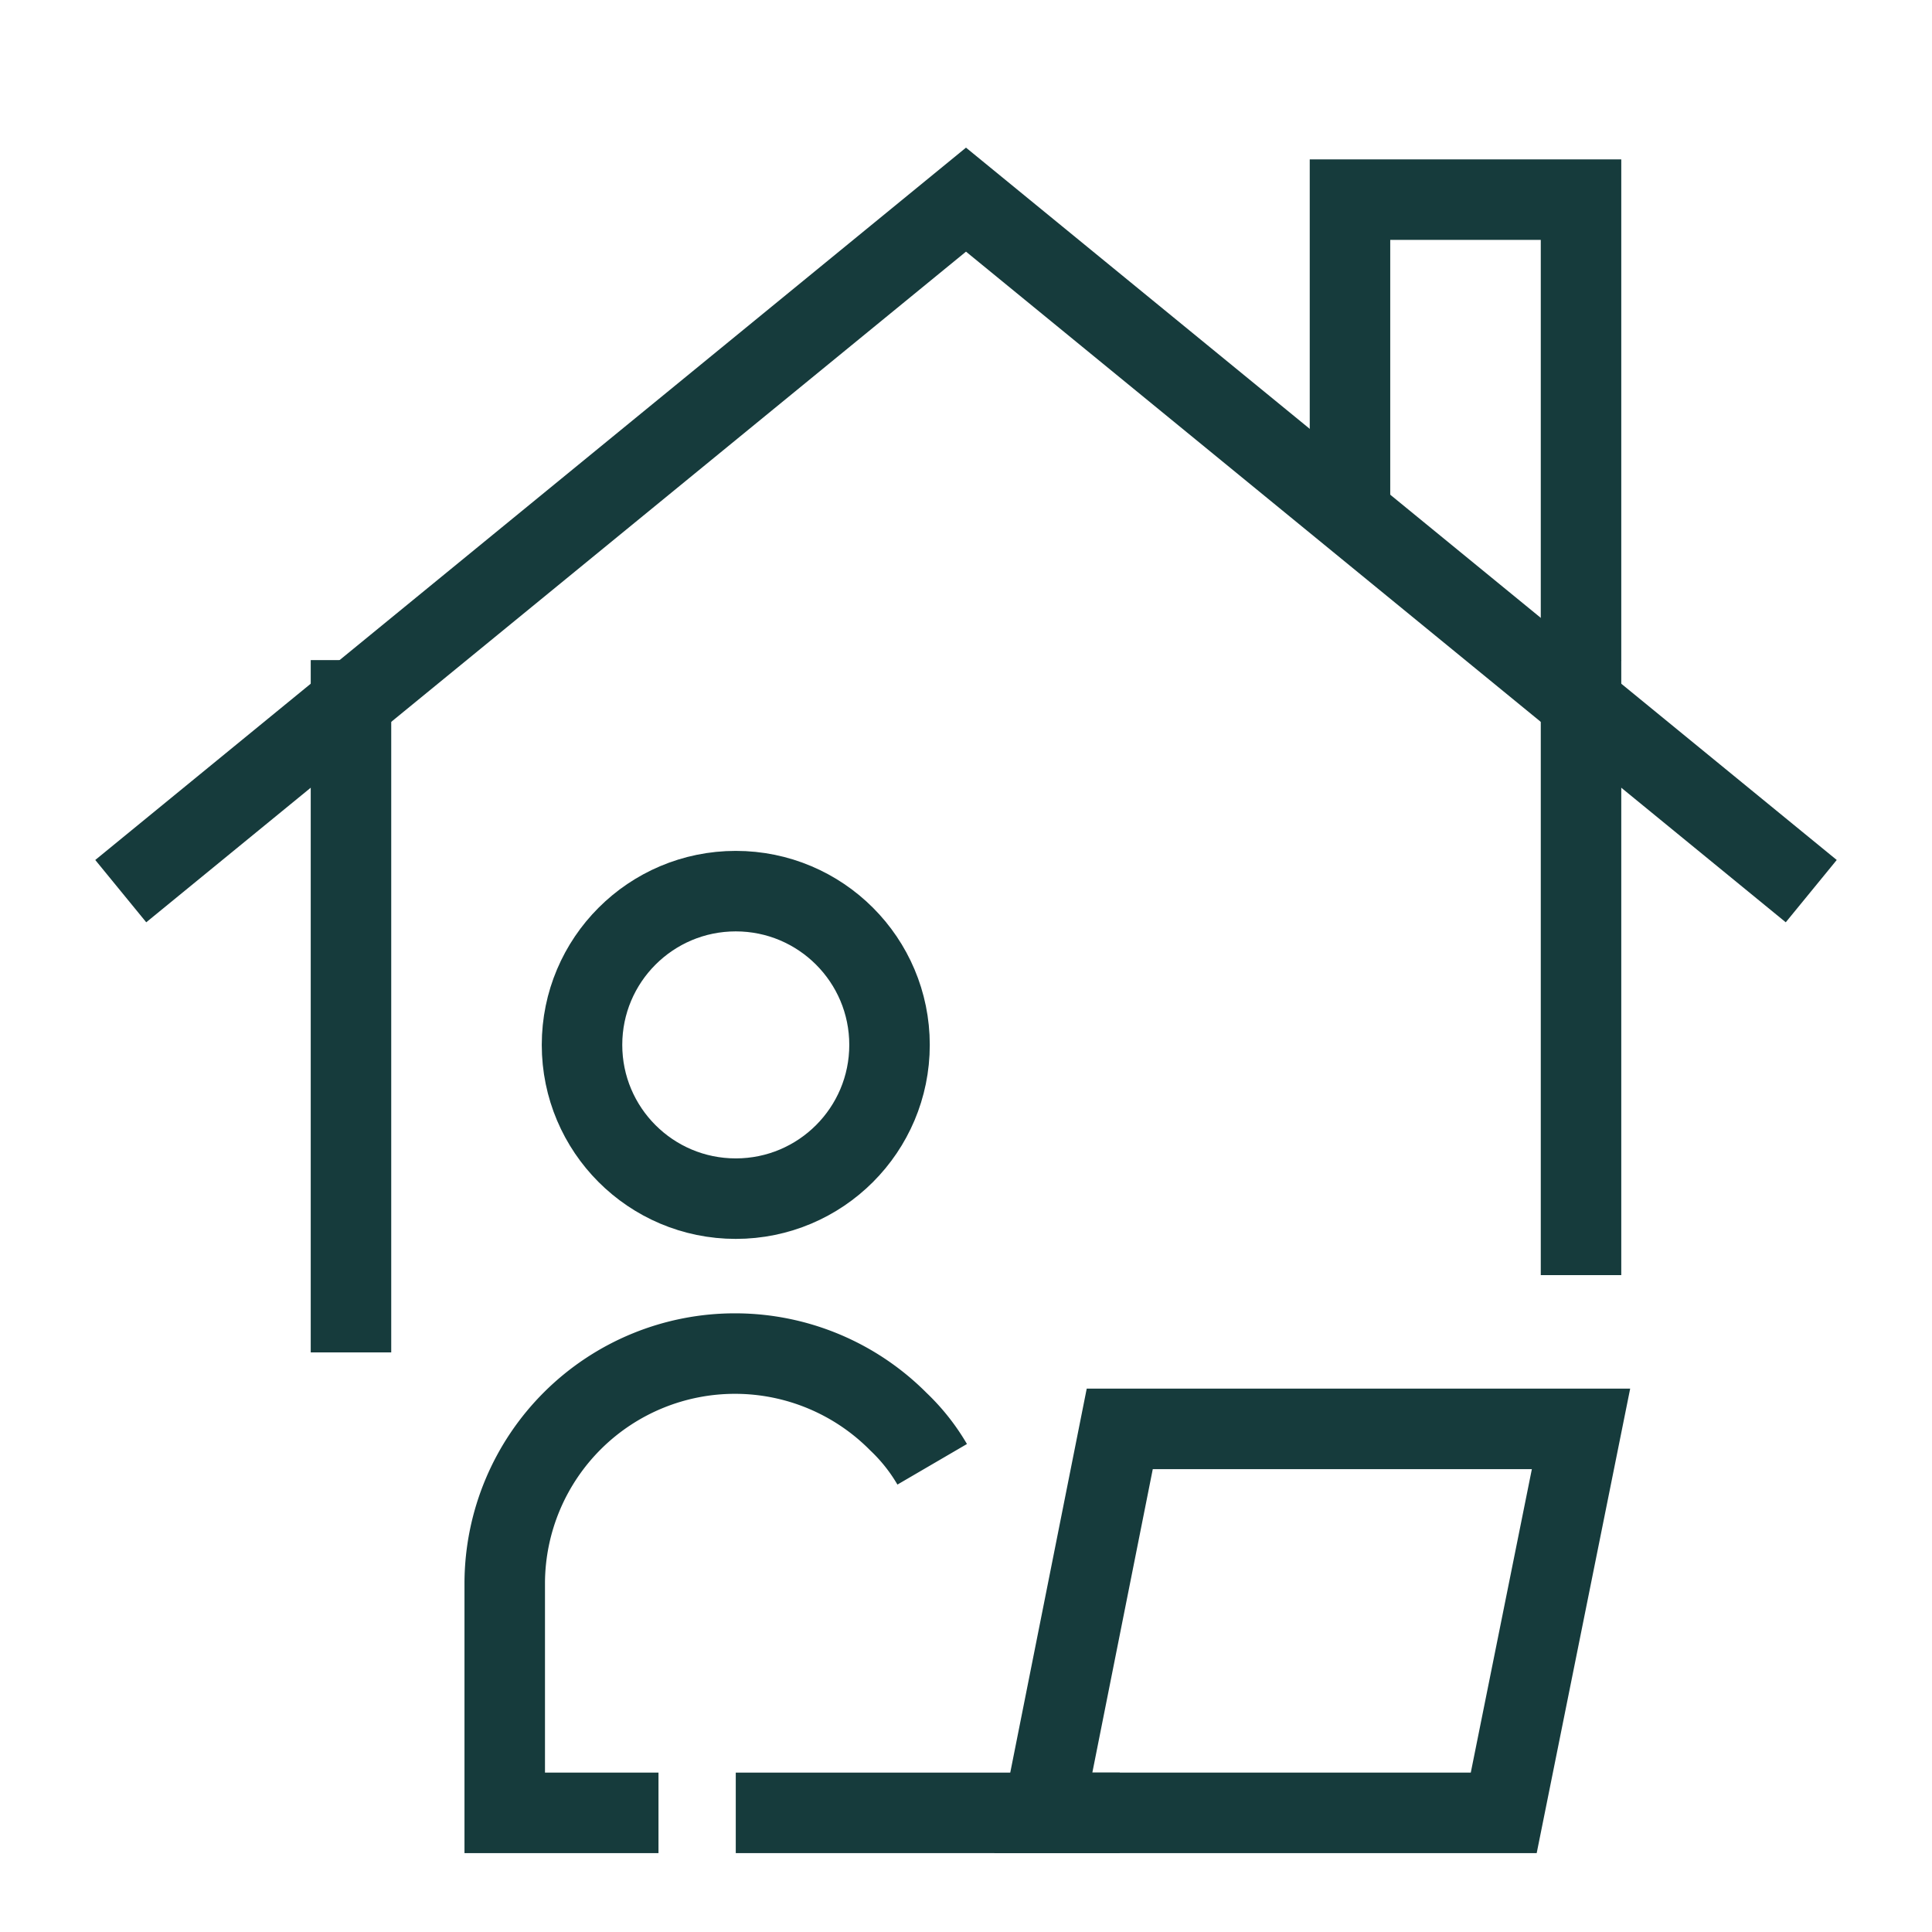 <svg xmlns="http://www.w3.org/2000/svg" id="Layer_1" data-name="Layer 1" viewBox="0 0 24 24" stroke-width="1" width="42" height="42" color="#163B3C"><defs><style>.cls-63ce74f0ea57ea6c83800695-1{fill:none;stroke:currentColor;stroke-miterlimit:10;}</style></defs><path class="cls-63ce74f0ea57ea6c83800695-1" d="M8.18,22.52H6.27V19.66a2.86,2.86,0,0,1,4.89-2,2.39,2.39,0,0,1,.42.53"></path><circle class="cls-63ce74f0ea57ea6c83800695-1" cx="9.14" cy="12.98" r="1.91"></circle><polygon class="cls-63ce74f0ea57ea6c83800695-1" points="18.68 22.52 12.96 22.52 13.91 17.75 19.64 17.75 18.68 22.52"></polygon><line class="cls-63ce74f0ea57ea6c83800695-1" x1="13.91" y1="22.52" x2="9.14" y2="22.52"></line><polyline class="cls-63ce74f0ea57ea6c83800695-1" points="1.5 11.07 12 2.48 22.5 11.07"></polyline><line class="cls-63ce74f0ea57ea6c83800695-1" x1="19.64" y1="8.2" x2="19.64" y2="15.84"></line><line class="cls-63ce74f0ea57ea6c83800695-1" x1="4.36" y1="16.8" x2="4.36" y2="8.2"></line><polyline class="cls-63ce74f0ea57ea6c83800695-1" points="16.77 6.29 16.77 2.48 19.64 2.48 19.64 8.21"></polyline></svg>